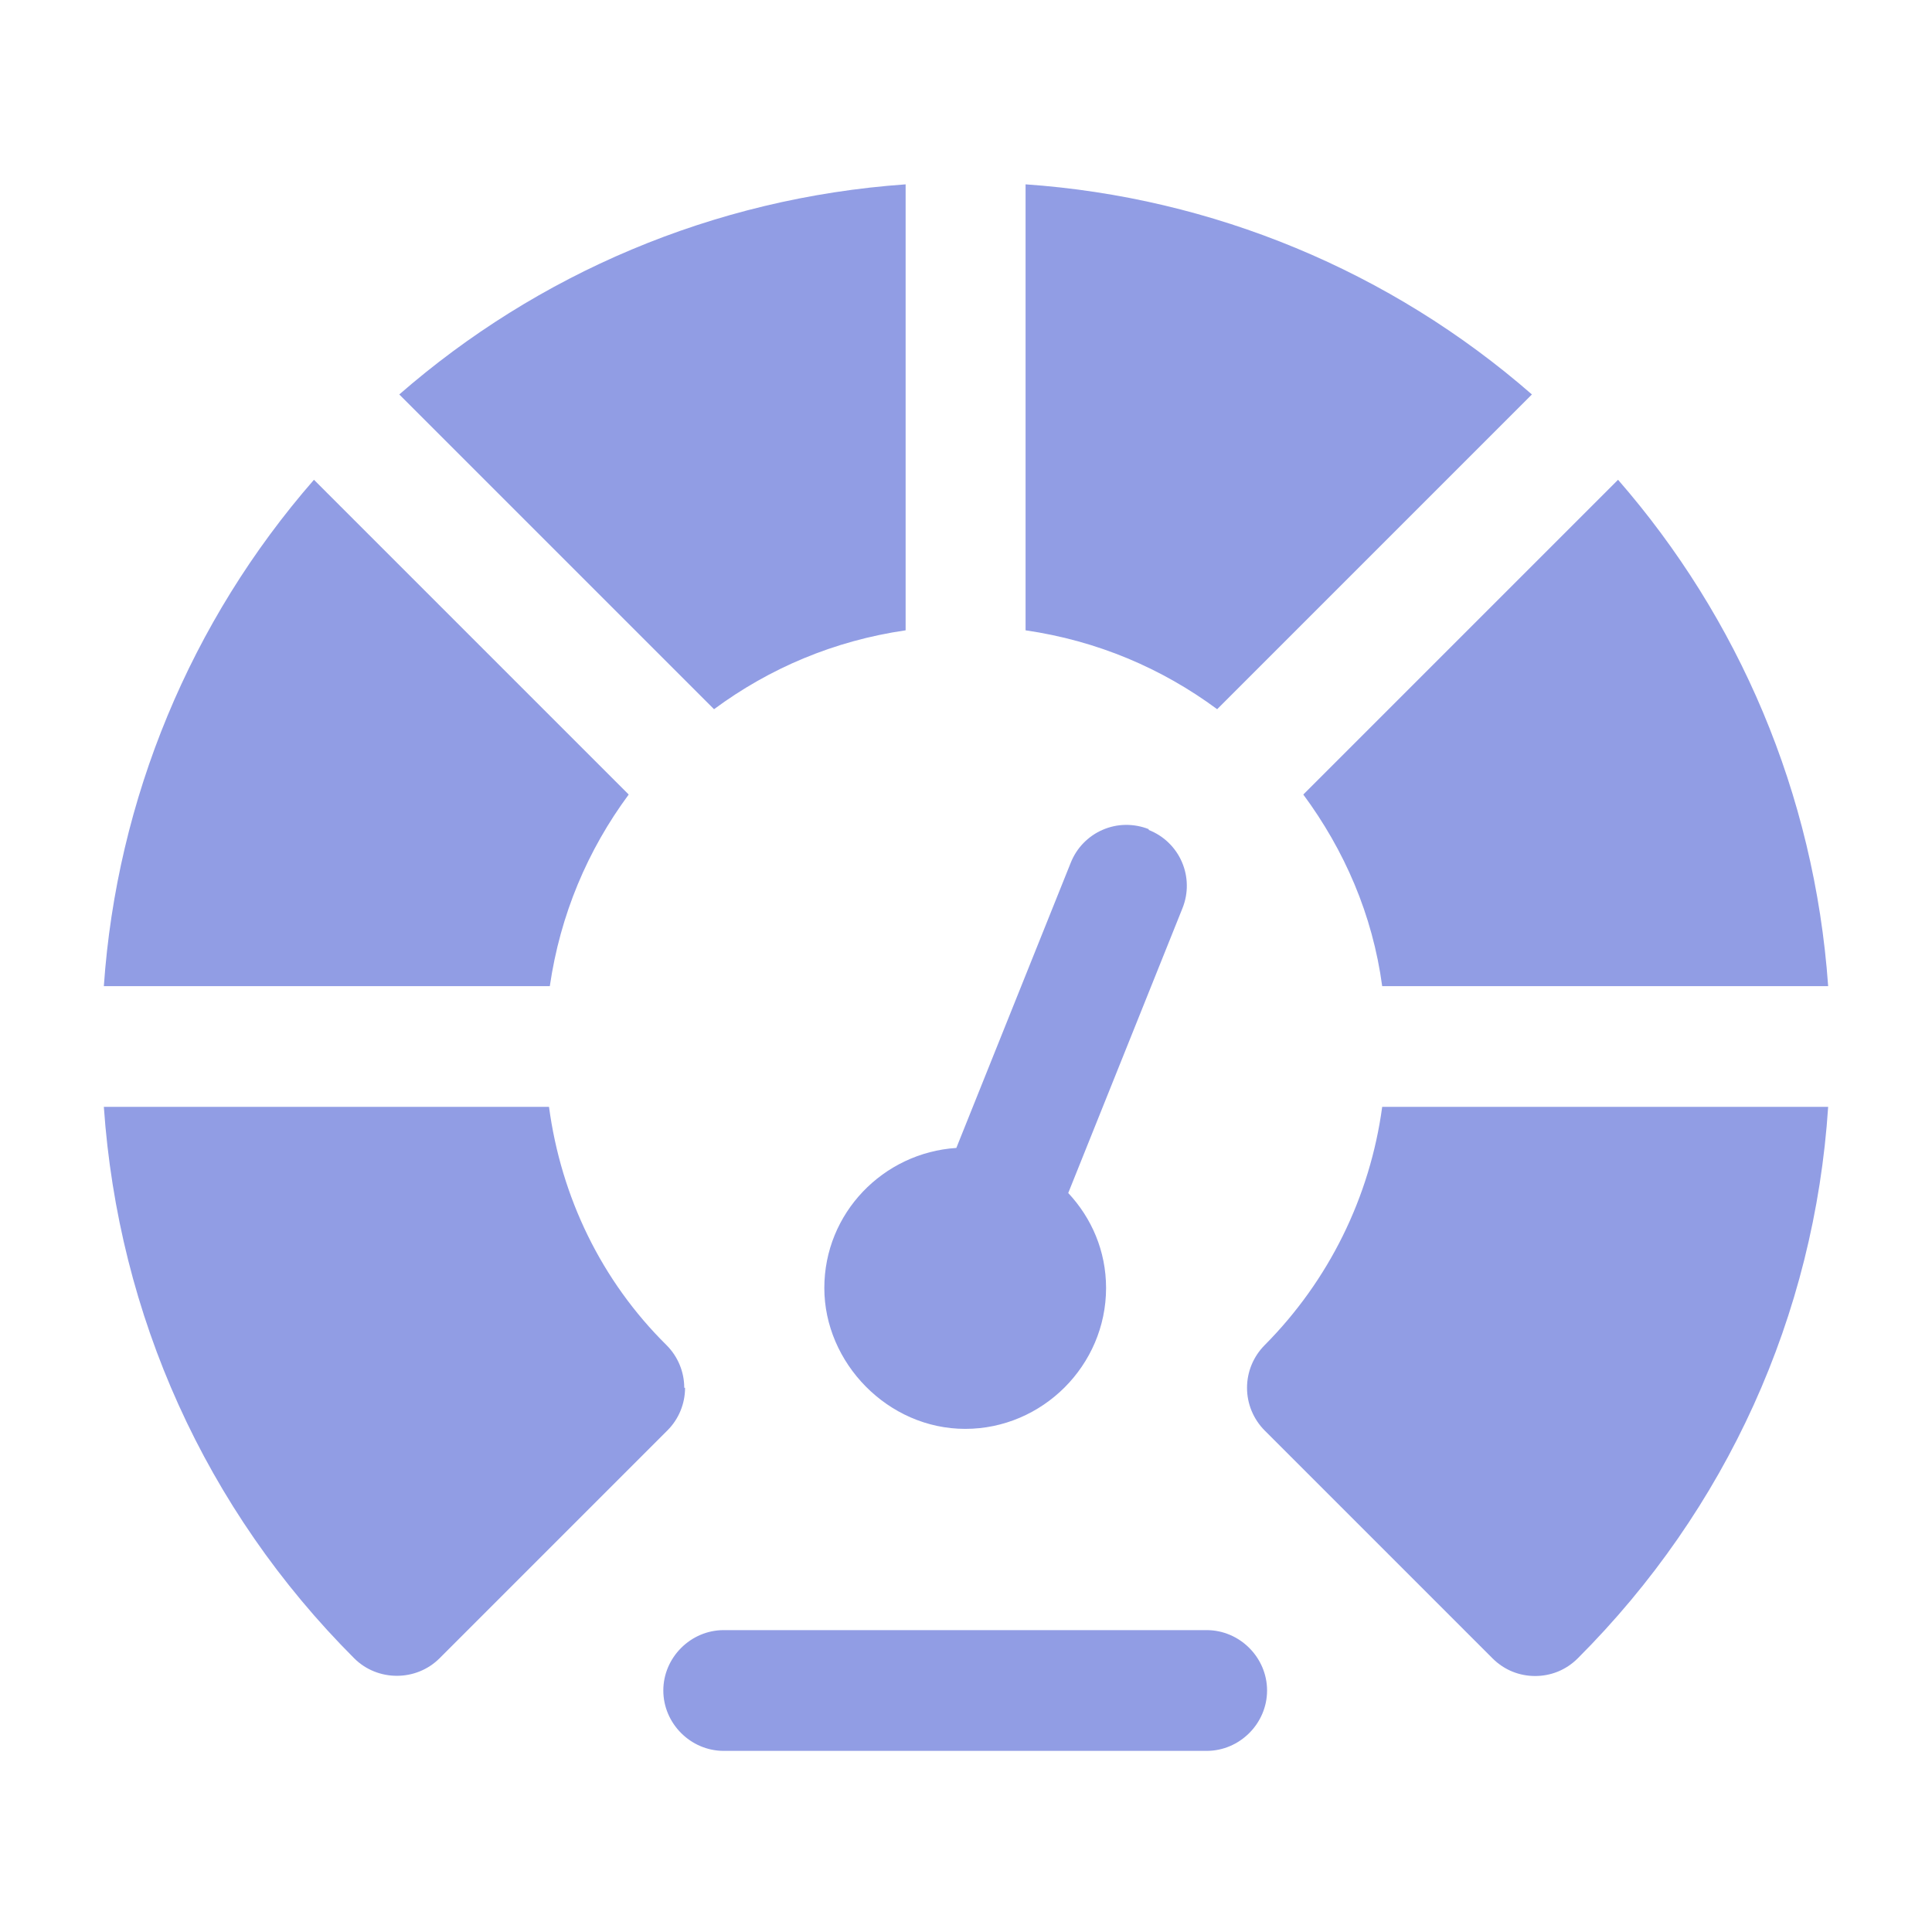 <svg width="24" height="24" viewBox="0 0 24 24" fill="none" xmlns="http://www.w3.org/2000/svg">
<path d="M8.87 8.81L4.96 4.9C6.67 3.41 8.85 2.46 11.25 2.29V7.83C10.36 7.96 9.56 8.3 8.87 8.81ZM7.81 9.87L3.9 5.96C2.368 7.716 1.451 9.925 1.29 12.25H6.83C6.96 11.36 7.3 10.56 7.81 9.87ZM17.17 12.25H22.71C22.54 9.85 21.59 7.67 20.1 5.96L16.19 9.87C16.7 10.56 17.05 11.36 17.17 12.25ZM17.17 13.75C17.019 14.87 16.506 15.909 15.71 16.71C15.57 16.851 15.491 17.041 15.491 17.24C15.491 17.439 15.57 17.629 15.71 17.77L18.54 20.6C18.69 20.75 18.88 20.82 19.07 20.82C19.26 20.82 19.45 20.75 19.6 20.6C21.45 18.75 22.54 16.34 22.71 13.75H17.17ZM8.5 17.24C8.5 17.04 8.42 16.85 8.28 16.71C7.47 15.91 6.97 14.87 6.82 13.75H1.29C1.47 16.34 2.55 18.75 4.4 20.6C4.69 20.89 5.17 20.89 5.46 20.6L8.29 17.77C8.431 17.63 8.51 17.439 8.51 17.24H8.5ZM19.03 4.9C17.274 3.368 15.065 2.451 12.74 2.29V7.83C13.63 7.96 14.43 8.3 15.12 8.81L19.03 4.9ZM14.99 20.25H8.99C8.58 20.25 8.24 20.59 8.24 21C8.24 21.41 8.58 21.75 8.99 21.75H14.99C15.4 21.75 15.74 21.41 15.74 21C15.74 20.59 15.4 20.25 14.99 20.25ZM14.27 10.3C14.179 10.264 14.081 10.246 13.983 10.247C13.885 10.248 13.788 10.269 13.698 10.308C13.607 10.347 13.526 10.404 13.458 10.474C13.389 10.545 13.336 10.629 13.3 10.72L11.88 14.26C10.97 14.32 10.24 15.07 10.24 16C10.24 16.93 11.03 17.75 11.99 17.75C12.95 17.75 13.74 16.96 13.74 16C13.74 15.54 13.56 15.13 13.27 14.82L14.69 11.28C14.726 11.189 14.745 11.091 14.743 10.993C14.742 10.895 14.721 10.798 14.682 10.708C14.643 10.617 14.586 10.536 14.516 10.468C14.445 10.399 14.361 10.346 14.27 10.31V10.3Z" fill="#919DE4"/>
</svg>
